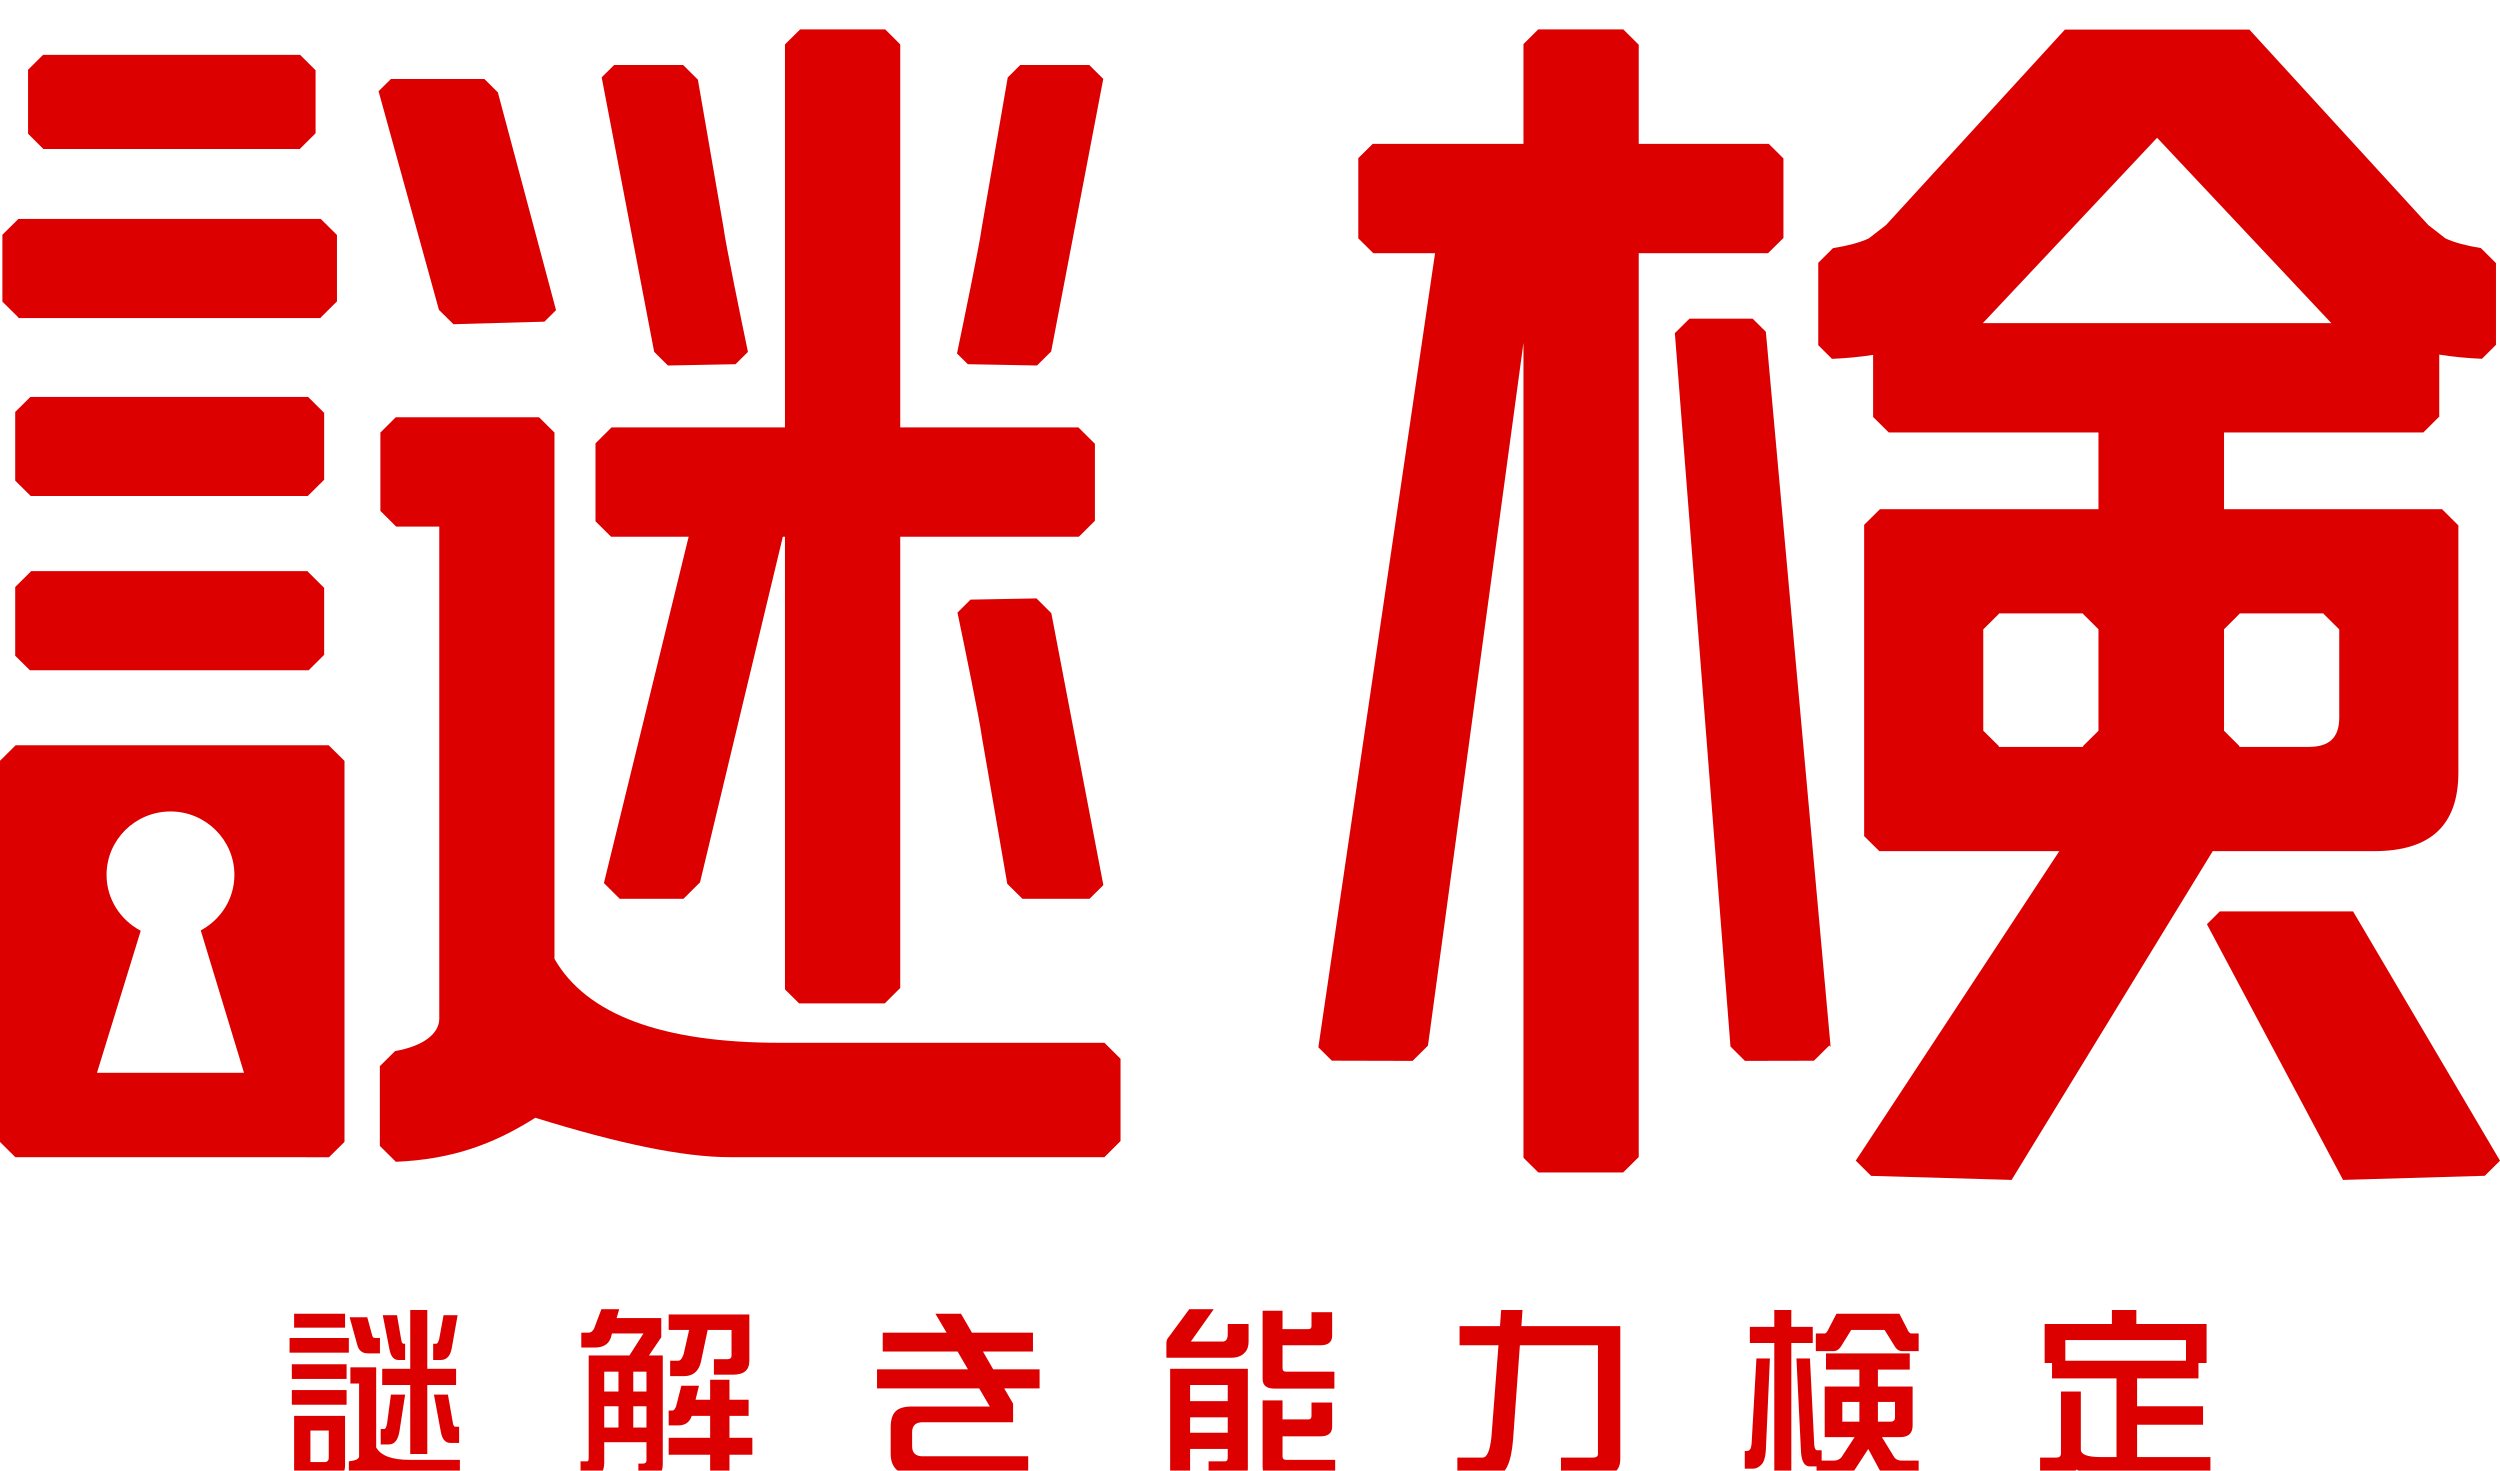 <svg width="85" height="50" viewBox="0 0 85 50" fill="none" xmlns="http://www.w3.org/2000/svg">
<g clip-path="url(#clip0_1454_933)">
<path d="M75.474 30.987L75.035 31.423L79.663 40.117L84.482 39.977L85 39.464L80.004 30.987H75.474ZM59.589 10.834H57.443L56.945 11.326L58.836 35.581L59.327 36.07L61.673 36.065L62.196 35.547L62.241 35.592L60.039 11.28L59.589 10.834ZM0.517 22.295L1.016 22.789H10.493L11.015 22.271L11.021 22.276V19.979L11.015 19.982L10.459 19.429L10.471 19.418H1.038L1.051 19.429L0.517 19.957V22.295ZM35.258 12.427L35.74 11.949L37.511 2.683L37.036 2.211H34.688L34.263 2.633L33.379 7.746C33.307 8.309 32.743 11.034 32.538 12.018L32.906 12.383L35.258 12.427ZM23.414 18.249L20.533 30.024L21.069 30.557L21.065 30.56H23.244L23.24 30.557L23.796 30.004L23.799 30.008L26.616 18.249H26.689V33.639L27.169 34.115H30.082L30.608 33.591V18.249H36.681L37.224 17.71L37.227 17.716V15.082L37.224 15.087L36.668 14.534L36.669 14.531H30.608V1.51L30.097 1H27.204L26.689 1.51V14.531H20.787L20.79 14.534L20.247 15.074V17.723L20.777 18.249H23.414ZM15.418 11.024L18.51 10.937L18.905 10.545L16.927 3.141L16.471 2.687H13.29L12.871 3.102L14.924 10.536L15.418 11.024ZM37.559 35.455H26.518C22.511 35.455 19.943 34.504 18.852 32.601V14.707L18.327 14.186H13.456L12.933 14.707V17.37L13.47 17.905H14.935V34.635C14.935 35.15 14.383 35.571 13.432 35.737L12.919 36.245L12.915 36.241V38.968L12.919 38.965L13.459 39.501C15.353 39.421 16.767 38.913 18.2 38.004C20.988 38.869 23.208 39.344 24.817 39.344H37.56L37.554 39.339L38.098 38.796V35.999L37.554 35.458L37.559 35.455ZM0.532 25.339L0 25.867V38.826L0.522 39.344H9.011L11.185 39.347L11.713 38.824V25.871L11.175 25.339H0.532ZM3.297 36.475L4.785 31.646C4.098 31.284 3.623 30.573 3.623 29.747C3.623 28.557 4.596 27.59 5.798 27.59C6.995 27.59 7.97 28.557 7.97 29.747C7.97 30.566 7.503 31.27 6.825 31.634L8.296 36.475H3.297ZM60.637 8.091V5.387L60.138 4.891H55.717V1.519L55.715 1.52L55.193 1H52.299L51.798 1.498V4.891H46.672L46.182 5.377V8.103L46.693 8.609H48.792L44.824 35.608L45.282 36.063L48.028 36.07L48.551 35.55L51.798 11.656V39.363L52.302 39.863H55.188L55.717 39.339V8.609H60.113L60.637 8.091ZM0.62 10.814H10.912L10.9 10.8L11.457 10.247V10.248V7.99L10.905 7.443H0.626L0.081 7.982V10.255L0.632 10.8L0.62 10.814ZM11.021 14.024L11.015 14.031L10.476 13.496H1.033L0.517 14.006V16.342L1.045 16.865H10.463L11.015 16.318L11.021 16.324V14.024ZM80.71 28.939C82.626 28.939 83.585 28.076 83.585 26.259V17.862V17.864L83.029 17.312H75.617V14.704H82.393L82.923 14.177L82.934 14.186V12.057C83.401 12.132 83.885 12.178 84.386 12.199L84.863 11.724V8.946L84.349 8.434C83.844 8.354 83.443 8.244 83.147 8.107L82.564 7.654L76.479 1.006H70.207L64.123 7.653L63.537 8.107C63.237 8.247 62.831 8.355 62.321 8.437L61.821 8.935V11.737L62.287 12.201C62.768 12.18 63.234 12.137 63.686 12.066V14.177L64.218 14.704H71.348V17.312H63.919L63.381 17.844V28.428L63.897 28.939H70.016L63.096 39.462L63.618 39.98L68.395 40.117L75.232 28.939H80.71ZM71.348 24.846L70.814 25.375L70.833 25.395H67.948L67.968 25.375L67.431 24.843V21.399L67.968 20.864L67.958 20.856H70.823L70.814 20.864L71.348 21.396V24.846ZM76.141 20.856H79.007L78.995 20.864L79.534 21.4V24.399C79.534 25.092 79.187 25.395 78.489 25.395H76.13L76.149 25.375L75.617 24.846V21.396L76.149 20.864L76.141 20.856ZM67.416 10.987L73.341 4.684L79.266 10.987H67.416ZM10.193 5.065L10.73 4.53V2.389L10.204 1.866H1.463L0.954 2.372V4.546L1.474 5.065H10.193ZM22.709 12.427L25.009 12.383L25.43 11.965C25.217 10.94 24.671 8.299 24.601 7.746L23.728 2.708L23.227 2.211H20.879L20.457 2.63L22.242 11.963L22.709 12.427ZM35.24 20.346L32.998 20.387L32.554 20.829C32.771 21.866 33.309 24.476 33.379 25.028L34.247 30.049L34.764 30.56H37.043L37.514 30.094L35.745 20.849L35.24 20.346Z" fill="#DD0000"/>
<path d="M11.861 45.99H9.845V45.491H11.861V45.99ZM11.784 46.884H9.922V46.386H11.784V46.884ZM11.784 47.761H9.922V47.262H11.784V47.761ZM11.732 45.14H10V44.666H11.732V45.14ZM11.732 48.139V49.834C11.732 50.083 11.597 50.211 11.334 50.211H10V48.139H11.732ZM11.178 49.558V48.638H10.554V49.711H11.031C11.128 49.711 11.178 49.661 11.178 49.558ZM12.79 46.489V49.213C12.949 49.496 13.329 49.635 13.923 49.635H15.636V50.211H13.671C13.433 50.211 13.106 50.14 12.693 50.012C12.461 50.159 12.184 50.236 11.861 50.236V49.686C12.093 49.661 12.209 49.604 12.209 49.514V47.04H11.913V46.489H12.79ZM12.487 44.788L12.647 45.377C12.661 45.453 12.693 45.491 12.744 45.491H12.918V46.015H12.512C12.318 46.015 12.196 45.92 12.145 45.72L11.888 44.788H12.487ZM13.774 47.417L13.581 48.669C13.531 48.963 13.414 49.111 13.22 49.111H12.944V48.586H13.066C13.106 48.586 13.137 48.525 13.162 48.388L13.291 47.417H13.774ZM15.507 47.09H14.528V49.437H13.948V47.09H12.995V46.539H13.948V44.539H14.528V46.539H15.507V47.09ZM13.498 44.716L13.639 45.537C13.652 45.639 13.684 45.688 13.723 45.688H13.774V46.24H13.549C13.388 46.24 13.285 46.117 13.241 45.875L13.015 44.716H13.498ZM15.559 44.716L15.359 45.843C15.307 46.111 15.184 46.24 14.979 46.24H14.728V45.688H14.831C14.87 45.688 14.902 45.639 14.933 45.523L15.082 44.716H15.559ZM15.229 47.417L15.391 48.337C15.404 48.453 15.436 48.51 15.481 48.51H15.61V49.059H15.307C15.14 49.059 15.031 48.932 14.986 48.669L14.754 47.417H15.229Z" fill="#DD0000"/>
<path d="M21.053 44.513L20.964 44.814H22.483V45.466L22.065 46.085H22.534V49.788C22.534 50.103 22.367 50.261 22.032 50.261H21.704V49.763H21.858C21.936 49.763 21.98 49.723 21.98 49.661V49.035H20.544V49.738C20.539 50.043 20.415 50.204 20.171 50.211H19.739V49.686H19.972C19.997 49.686 20.016 49.647 20.016 49.558V46.085H21.401L21.878 45.338H20.808L20.77 45.478C20.693 45.707 20.506 45.816 20.223 45.816H19.764V45.31H20.016C20.087 45.31 20.144 45.268 20.197 45.177L20.447 44.513H21.053ZM21.028 47.313V46.637H20.544V47.313H21.028ZM21.028 48.536V47.814H20.544V48.536H21.028ZM21.531 47.313H21.98V46.637H21.531V47.313ZM21.98 48.536V47.814H21.531V48.536H21.98ZM25.478 44.691V46.264C25.478 46.586 25.292 46.739 24.924 46.739H24.273V46.213H24.724C24.822 46.213 24.872 46.176 24.872 46.085V45.217H24.061L23.83 46.309C23.752 46.63 23.559 46.788 23.262 46.788H22.785V46.264H23.063C23.132 46.264 23.192 46.193 23.244 46.04L23.431 45.217H22.735V44.691H25.478ZM23.765 47.116L23.649 47.59H24.145V46.911H24.802V47.59H25.453V48.139H24.802V48.886H25.58V49.462H24.802V50.288H24.145V49.462H22.735V48.886H24.145V48.139H23.52C23.449 48.356 23.294 48.464 23.063 48.464H22.735V47.959H22.863C22.908 47.959 22.946 47.915 22.986 47.821L23.166 47.116H23.765Z" fill="#DD0000"/>
<path d="M34.142 47.205L34.445 47.724V48.356H31.373C31.128 48.356 31.012 48.472 31.012 48.702V49.168C31.012 49.398 31.128 49.514 31.373 49.514H34.959V50.159H31.101C30.554 50.159 30.283 49.91 30.283 49.423V48.53C30.283 48.273 30.341 48.088 30.457 47.979C30.566 47.876 30.747 47.821 31.005 47.821H33.652L33.292 47.205H29.819V46.558H32.911L32.558 45.952H30.013V45.31H32.184L31.803 44.666H32.673L33.046 45.31H35.121V45.952H33.421L33.769 46.558H35.346V47.205H34.142Z" fill="#DD0000"/>
<path d="M41.267 44.513L40.488 45.613H41.57C41.685 45.613 41.743 45.529 41.743 45.362V45.017H42.452V45.613C42.452 45.779 42.408 45.9 42.324 45.984C42.22 46.105 42.065 46.164 41.846 46.164H39.657V45.663C39.657 45.587 39.682 45.517 39.747 45.446L40.435 44.513H41.267ZM42.427 49.935C42.427 50.152 42.29 50.261 42.02 50.261H41.092V49.686H41.647C41.711 49.686 41.743 49.647 41.743 49.558V49.264H40.463V50.313H39.785V46.539H42.427V49.935ZM41.743 47.639V47.09H40.463V47.639H41.743ZM41.743 48.714V48.19H40.463V48.714H41.743ZM43.606 44.565V45.19H44.487C44.553 45.19 44.591 45.16 44.591 45.087V44.614H45.293V45.414C45.293 45.633 45.157 45.74 44.892 45.74H43.606V46.514C43.606 46.598 43.643 46.637 43.734 46.637H45.369V47.212H43.328C43.059 47.212 42.929 47.101 42.929 46.884V44.565H43.606ZM43.606 47.614V48.26H44.487C44.553 48.26 44.591 48.221 44.591 48.139V47.685H45.293V48.51C45.293 48.726 45.157 48.836 44.892 48.836H43.606V49.514C43.606 49.597 43.643 49.635 43.734 49.635H45.396V50.211H43.328C43.059 50.211 42.929 50.103 42.929 49.885V47.614H43.606Z" fill="#DD0000"/>
<path d="M51 45.088L51.039 44.539H51.765L51.728 45.088H55.09V49.609C55.09 49.993 54.859 50.184 54.407 50.184H53.073V49.558H54.156C54.271 49.558 54.33 49.52 54.33 49.437V45.74H51.676L51.444 48.951C51.379 49.757 51.181 50.159 50.857 50.159H49.55V49.558H50.406C50.561 49.558 50.659 49.327 50.709 48.855L50.948 45.74H49.626V45.088H51Z" fill="#DD0000"/>
<path d="M60.177 46.188L60.038 49.321C60.024 49.528 59.984 49.679 59.908 49.775C59.818 49.878 59.715 49.935 59.599 49.935H59.322V49.334H59.392C59.489 49.334 59.54 49.259 59.554 49.092L59.719 46.188H60.177ZM61.634 45.663H60.905V50.288H60.326V45.663H59.495V45.113H60.326V44.539H60.905V45.113H61.634V45.663ZM61.538 46.188L61.685 49.137C61.698 49.251 61.73 49.309 61.789 49.309H61.936V49.661H62.343C62.445 49.661 62.537 49.627 62.602 49.558C62.602 49.558 62.749 49.327 63.057 48.862H62.04V47.141H63.219V46.566H62.084V46.015H64.932V46.566H63.849V47.141H65.029V48.465C65.029 48.734 64.888 48.862 64.603 48.862H63.985C64.269 49.327 64.412 49.558 64.412 49.558C64.468 49.627 64.552 49.661 64.656 49.661H65.235V50.211H64.378C64.148 50.211 63.985 50.12 63.89 49.95L63.521 49.264L63.071 49.956C62.969 50.12 62.818 50.211 62.614 50.211H61.763V49.858H61.538C61.356 49.858 61.26 49.705 61.235 49.385L61.079 46.188H61.538ZM64.578 44.666L64.835 45.165C64.881 45.281 64.932 45.338 64.982 45.338H65.235V45.939H64.681C64.578 45.939 64.487 45.887 64.424 45.779L64.075 45.217H62.942L62.594 45.779C62.523 45.887 62.44 45.939 62.343 45.939H61.738V45.338H62.04C62.084 45.338 62.129 45.281 62.181 45.165L62.44 44.666H64.578ZM63.219 47.666H62.639V48.337H63.219V47.666ZM64.43 48.19V47.666H63.849V48.337H64.275C64.378 48.337 64.43 48.293 64.43 48.19Z" fill="#DD0000"/>
<path d="M72.636 44.539V45.017H75.024V46.341H74.748V46.866H72.661V47.814H74.904V48.44H72.661V49.54H75.154V50.135H71.355C71.038 50.135 70.788 50.076 70.601 49.963C70.516 50.088 70.388 50.159 70.221 50.159H69.363V49.558H69.916C70.019 49.558 70.073 49.514 70.073 49.41V47.313H70.748V49.282C70.748 49.457 70.974 49.54 71.432 49.54H71.961V46.866H69.769V46.341H69.518V45.017H71.805V44.539H72.636ZM74.324 46.265V45.562H70.221V46.265H74.324Z" fill="#DD0000"/>
</g>
<defs>
<clipPath id="clip0_1454_933">
<rect width="85" height="50" fill="white"/>
</clipPath>
</defs>
</svg>
